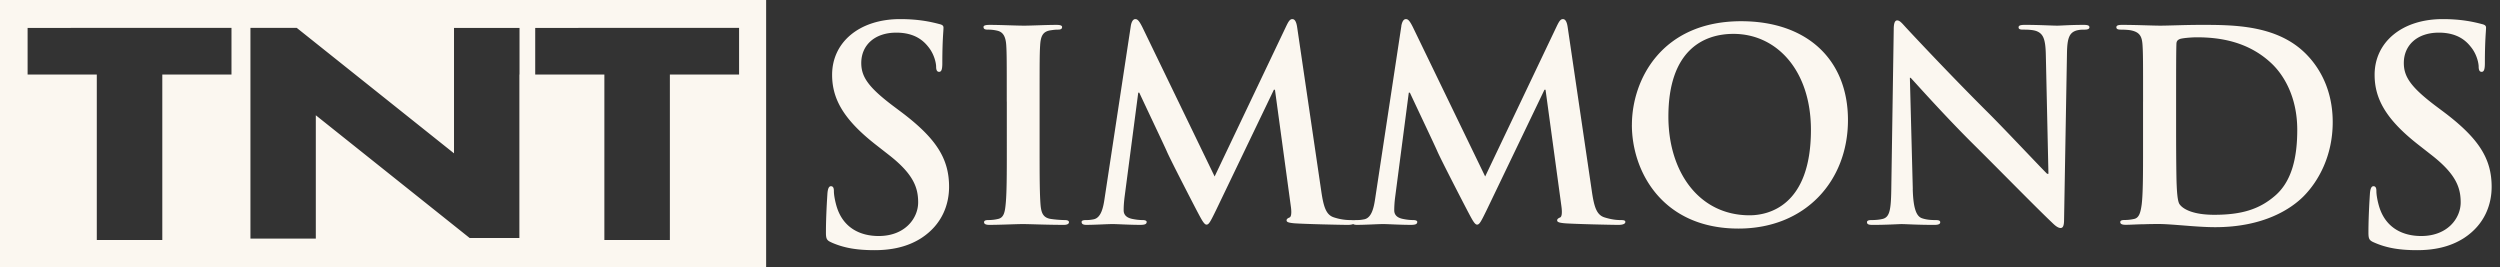 <svg xmlns="http://www.w3.org/2000/svg" width="187" height="20" fill="none"><rect width="100%" height="100%" fill="#333333" stroke="none"/><path fill="#FBF7F0" d="M75.306 7.598c0-3.007 0-3.562-.037-4.194-.041-.673-.239-1.01-.673-1.109a2.896 2.896 0 0 0-.712-.078c-.197 0-.317-.04-.317-.2 0-.115.159-.156.476-.156.75 0 1.996.058 2.57.058.496 0 1.662-.058 2.415-.058.255 0 .416.041.416.157 0 .16-.12.199-.317.199-.198 0-.358.022-.595.058-.533.1-.691.438-.73 1.13-.04.631-.04 1.185-.04 4.193v3.483c0 1.918 0 3.482.079 4.331.062.535.198.891.792.97.276.04.712.078 1.008.078.218 0 .317.06.317.16 0 .138-.156.2-.376.2-1.305 0-2.552-.06-3.087-.06-.454 0-1.7.06-2.492.06-.255 0-.395-.06-.395-.2 0-.1.08-.16.317-.16.297 0 .533-.038.712-.079.397-.078.515-.415.574-.99.099-.829.099-2.392.099-4.31V7.598h-.004Zm9.277-5.657c.058-.337.18-.512.336-.512.156 0 .278.098.535.613l5.4 11.158 5.38-11.296c.158-.317.257-.475.436-.475s.298.197.358.613l1.798 12.226c.18 1.247.377 1.82.971 1.998a3.96 3.96 0 0 0 1.225.196c.179 0 .317.02.317.138 0 .16-.237.221-.515.221-.494 0-3.224-.06-4.014-.119-.455-.04-.574-.102-.574-.218 0-.099.08-.158.218-.216.119-.04.179-.296.098-.852l-1.185-8.704h-.08l-4.313 8.98c-.455.932-.553 1.109-.73 1.109-.177 0-.377-.395-.694-.99-.475-.91-2.037-3.936-2.273-4.491-.18-.414-1.367-2.906-2.06-4.391h-.076L84.11 14.8c-.04.356-.06.613-.06.93 0 .375.26.554.595.634.356.078.633.097.83.097.158 0 .296.04.296.138 0 .18-.18.221-.476.221-.83 0-1.722-.06-2.076-.06-.376 0-1.325.06-1.959.06-.197 0-.356-.04-.356-.221 0-.096.12-.138.315-.138.159 0 .299 0 .595-.058.553-.12.712-.891.81-1.564l1.96-12.897V1.94Z"/><path fill="#FBF7F0" d="M104.818 1.941c.062-.337.179-.512.339-.512.16 0 .276.098.533.613l5.401 11.158 5.381-11.296c.159-.317.257-.475.436-.475s.298.197.356.613l1.801 12.226c.177 1.247.374 1.82.969 1.998.574.177.967.196 1.228.196.177 0 .315.02.315.138 0 .16-.235.221-.513.221-.493 0-3.224-.06-4.016-.119-.455-.04-.572-.102-.572-.218 0-.099.08-.158.216-.216.119-.04.179-.296.101-.852l-1.186-8.704h-.08l-4.313 8.98c-.454.932-.555 1.109-.732 1.109-.177 0-.375-.395-.691-.99-.476-.91-2.038-3.936-2.276-4.491-.177-.414-1.363-2.906-2.056-4.391h-.08L104.35 14.8a7.96 7.96 0 0 0-.061.93c0 .375.257.554.594.634.356.078.632.097.83.097.158 0 .298.04.298.138 0 .18-.179.221-.475.221-.83 0-1.721-.06-2.079-.06-.374 0-1.323.06-1.958.06-.198 0-.354-.04-.354-.221 0-.096.119-.138.315-.138.16 0 .298 0 .594-.058.554-.12.712-.891.811-1.564l1.957-12.897-.004-.002Zm17.249 7.399c0-3.383 2.235-7.753 8.171-7.753 4.924 0 7.99 2.868 7.99 7.397 0 4.53-3.165 8.113-8.189 8.113-5.677 0-7.974-4.253-7.974-7.757h.002Zm13.391.375c0-4.432-2.549-7.181-5.796-7.181-2.276 0-4.866 1.263-4.866 6.19 0 4.116 2.275 7.38 6.074 7.38 1.383 0 4.588-.673 4.588-6.39Zm7.615 4.411c.039 1.545.298 2.058.69 2.198.339.119.714.138 1.029.138.221 0 .337.04.337.16 0 .158-.177.2-.453.2-1.286 0-2.08-.06-2.453-.06-.179 0-1.109.06-2.136.06-.257 0-.436-.021-.436-.2 0-.118.12-.16.319-.16.257 0 .611-.02.891-.097.512-.159.593-.735.611-2.455l.179-11.71c0-.397.062-.673.257-.673.218 0 .396.256.731.612.239.259 3.245 3.483 6.134 6.351 1.343 1.346 4.016 4.194 4.352 4.51h.098l-.195-8.882c-.023-1.21-.2-1.582-.675-1.782-.3-.12-.772-.12-1.049-.12-.239 0-.315-.06-.315-.176 0-.16.216-.18.512-.18 1.029 0 1.979.059 2.395.059.216 0 .969-.058 1.938-.058.256 0 .455.019.455.179 0 .117-.119.177-.354.177-.199 0-.356 0-.594.058-.554.158-.712.576-.731 1.684l-.218 12.482c0 .434-.08.613-.257.613-.217 0-.455-.218-.673-.434-1.249-1.187-3.78-3.778-5.837-5.817-2.157-2.136-4.352-4.609-4.708-4.985h-.058l.218 8.306-.004.002Zm17.229-6.528c0-3.007 0-3.562-.039-4.194-.038-.673-.2-.99-.85-1.13-.159-.037-.492-.057-.772-.057-.218 0-.337-.04-.337-.177 0-.138.139-.179.434-.179 1.047 0 2.292.058 2.85.058.613 0 1.858-.058 3.045-.058 2.473 0 5.778 0 7.934 2.255.99 1.029 1.92 2.67 1.92 5.023 0 2.494-1.048 4.393-2.157 5.52-.911.93-2.969 2.334-6.627 2.334-.714 0-1.527-.058-2.278-.12-.753-.057-1.444-.117-1.94-.117-.216 0-.65 0-1.126.019-.454 0-.971.04-1.366.04-.257 0-.397-.059-.397-.199 0-.1.08-.16.321-.16.296 0 .531-.037.71-.078.393-.079.492-.515.572-1.089.101-.83.101-2.393.101-4.212V7.594l.002.004Zm2.471 2.176c0 2.097.022 3.622.039 3.996.021.496.06 1.286.218 1.504.259.377 1.029.793 2.595.793 2.014 0 3.362-.396 4.549-1.426 1.267-1.089 1.661-2.887 1.661-4.926 0-2.513-1.05-4.136-1.9-4.947-1.82-1.74-4.076-1.977-5.619-1.977-.395 0-1.127.06-1.286.138-.175.08-.235.179-.235.395-.022.673-.022 2.393-.022 3.957v2.493ZM62.2 18.137c-.353-.153-.42-.26-.42-.749 0-1.212.088-2.535.11-2.887.023-.332.09-.572.265-.572.197 0 .22.2.22.374 0 .29.09.752.2 1.124.484 1.633 1.785 2.227 3.15 2.227 1.984 0 2.953-1.343 2.953-2.514 0-1.079-.33-2.095-2.158-3.526l-1.016-.794c-2.425-1.897-3.262-3.439-3.262-5.226 0-2.423 2.026-4.165 5.09-4.165 1.434 0 2.36.221 2.934.372.2.047.307.11.307.265 0 .287-.087.928-.087 2.647 0 .484-.065.661-.242.661-.155 0-.222-.132-.222-.397 0-.2-.11-.881-.572-1.455-.33-.42-.97-1.08-2.405-1.08-1.63 0-2.622.95-2.622 2.27 0 1.014.505 1.788 2.335 3.176l.617.463c2.67 2.003 3.616 3.526 3.616 5.623 0 1.276-.485 2.797-2.073 3.833-1.103.707-2.337.906-3.505.906-1.279 0-2.272-.155-3.219-.576h.006Zm115.379 0c-.355-.153-.42-.26-.42-.749 0-1.212.088-2.535.11-2.887.023-.332.09-.572.265-.572.199 0 .22.2.22.374 0 .29.089.752.199 1.124.485 1.633 1.787 2.227 3.152 2.227 1.985 0 2.954-1.343 2.954-2.514 0-1.079-.33-2.095-2.16-3.526l-1.014-.794c-2.425-1.897-3.264-3.439-3.264-5.226 0-2.423 2.026-4.165 5.092-4.165 1.433 0 2.36.221 2.932.372.199.047.311.11.311.265 0 .287-.087.928-.087 2.647 0 .484-.068.661-.245.661-.152 0-.22-.132-.22-.397 0-.2-.109-.881-.574-1.455-.329-.42-.969-1.08-2.402-1.08-1.633 0-2.622.95-2.622 2.27 0 1.014.507 1.788 2.335 3.176l.619.463c2.667 2.003 3.615 3.526 3.615 5.623 0 1.276-.484 2.797-2.07 3.833-1.105.707-2.337.906-3.508.906-1.276 0-2.27-.155-3.218-.576ZM0 0v20h57.307V0H0Zm17.314 5.574H12.14v12.378h-4.9V5.574H2.065V2.088l15.25-.005v3.492Zm21.545 0h-.009v12.229h-3.718L23.623 8.622v9.224h-4.89V2.084h3.462L33.96 11.47V2.09h4.9v3.484Zm16.424 0h-5.176v12.378h-4.9V5.574h-5.173V2.088l15.249-.005v3.492Z"/></svg>